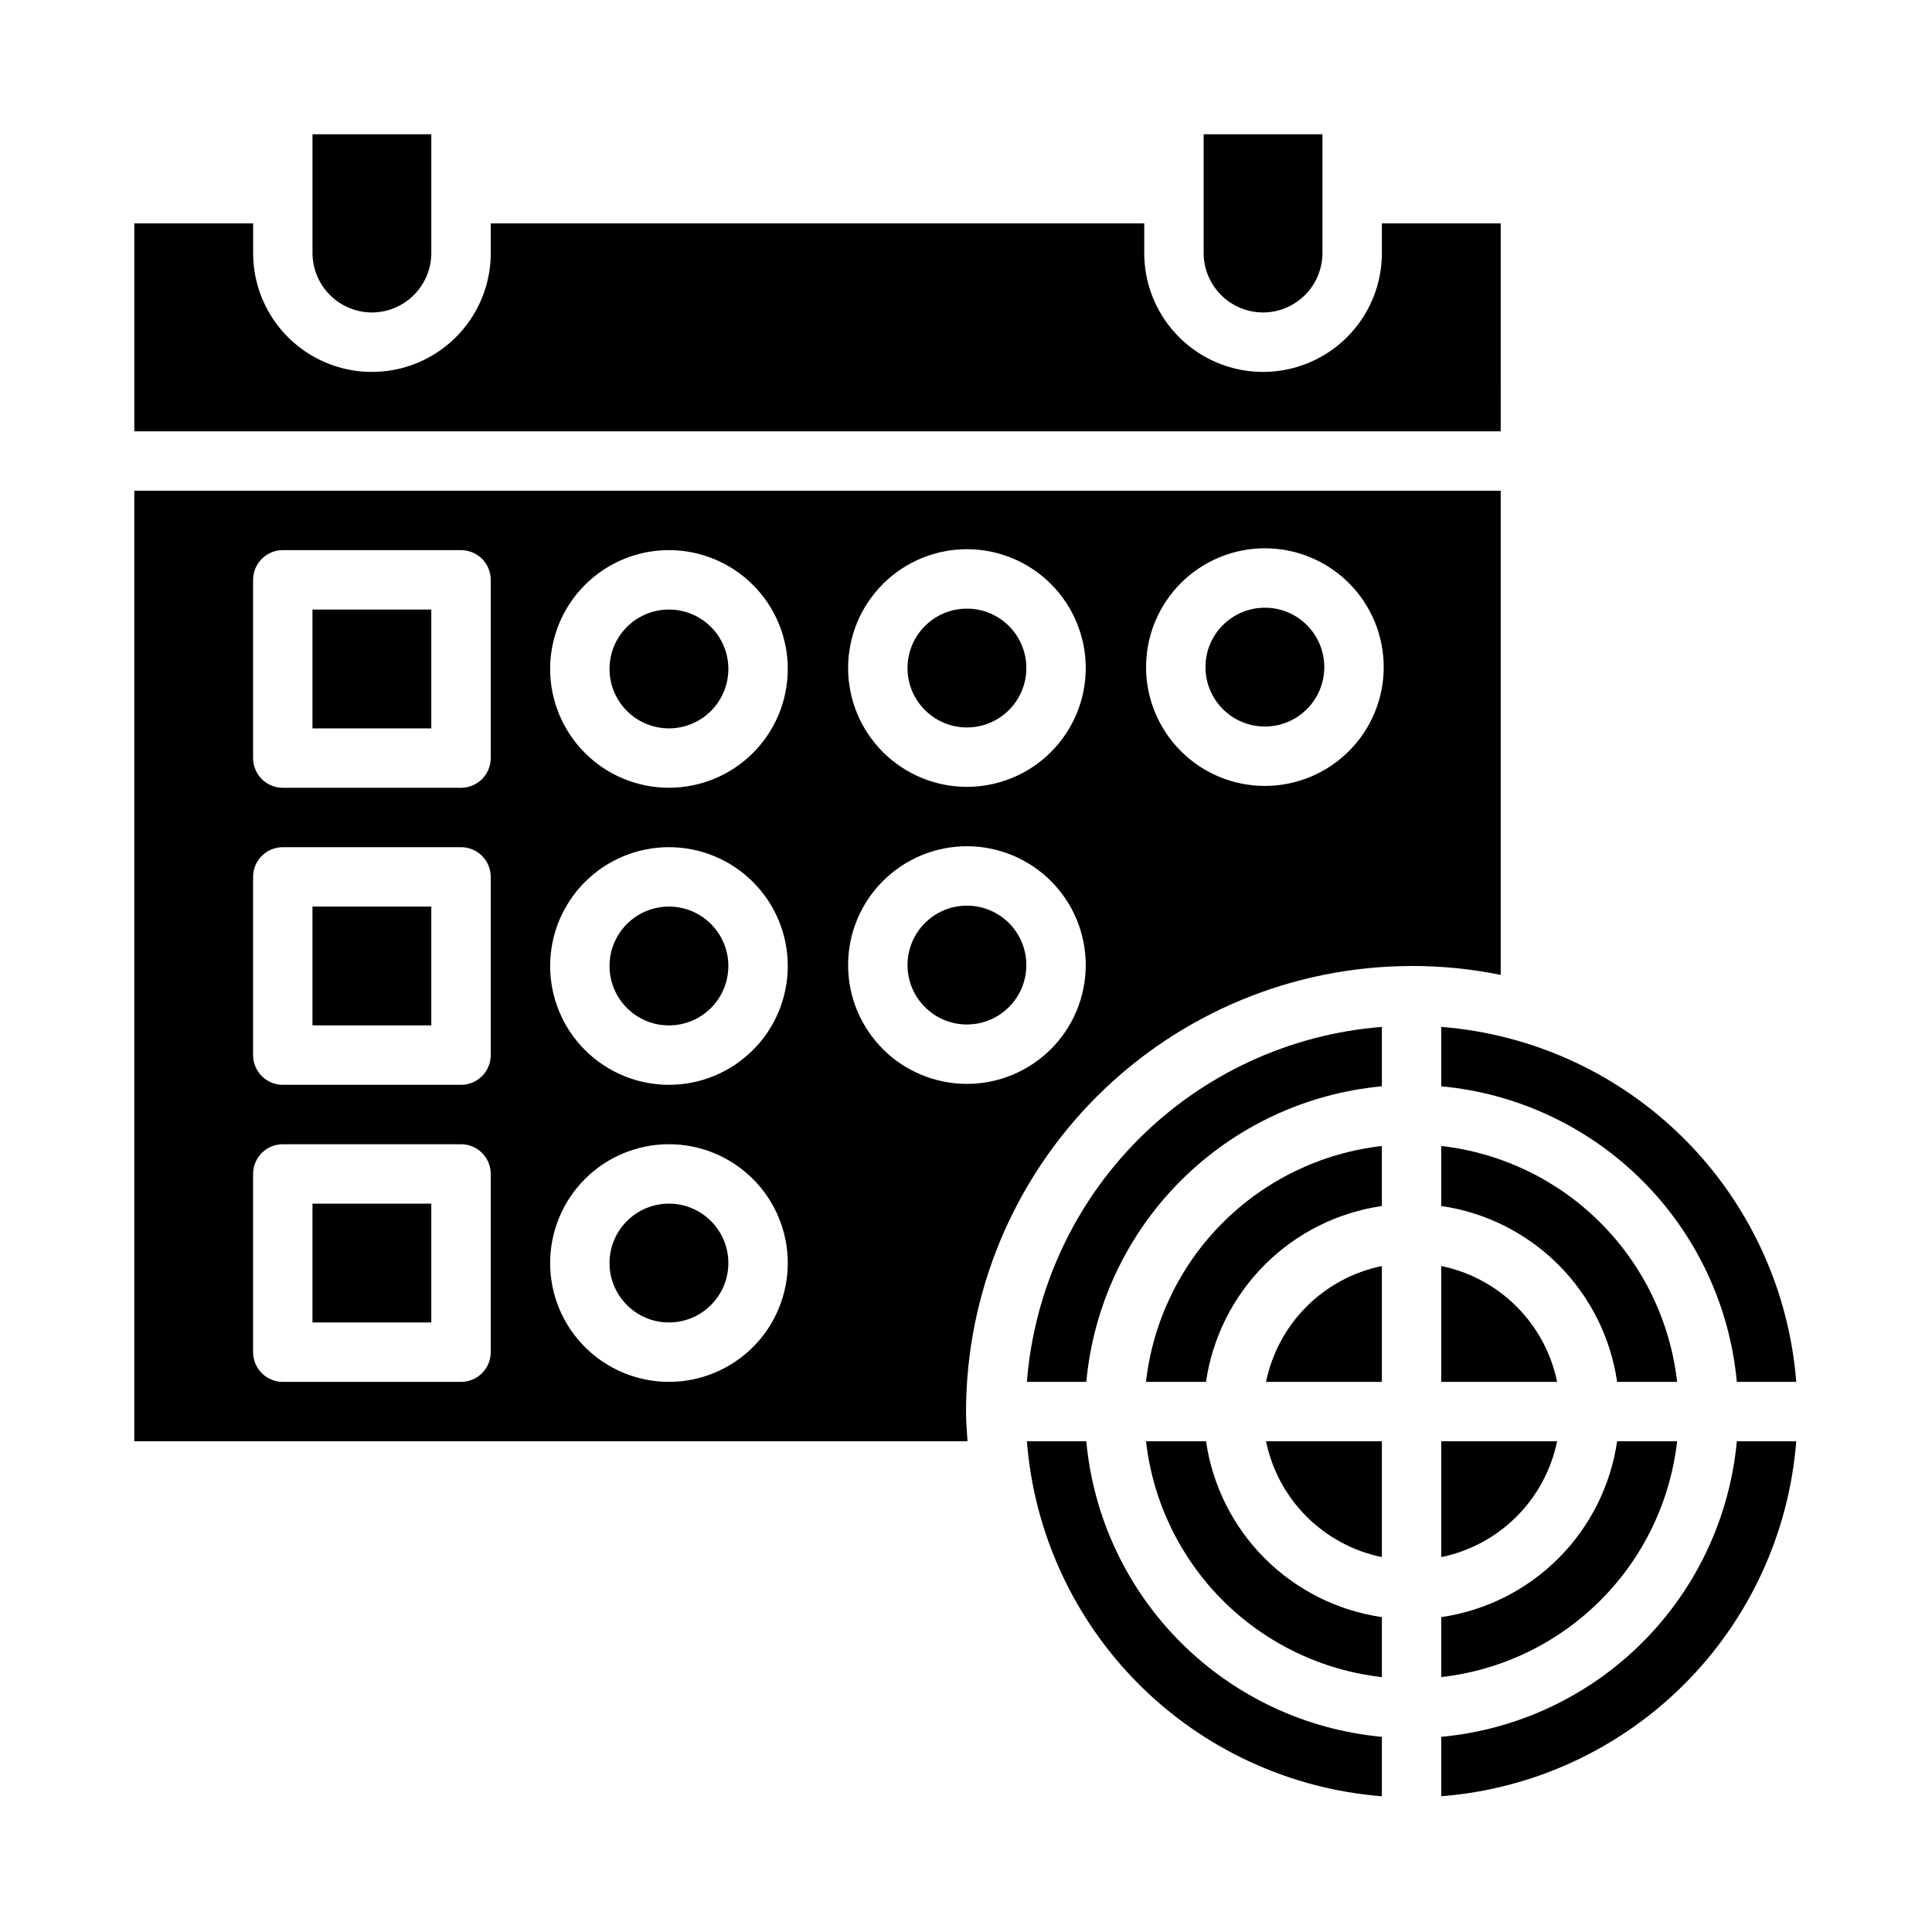 <?xml version="1.0" encoding="UTF-8"?>
<!-- Uploaded to: SVG Repo, www.svgrepo.com, Generator: SVG Repo Mixer Tools -->
<svg fill="#000000" width="800px" height="800px" version="1.1" viewBox="144 144 512 512" xmlns="http://www.w3.org/2000/svg">
 <g>
  <path d="m226.81 462.98h31.488v31.488h-31.488z"/>
  <path d="m226.81 305.54h31.488v31.488h-31.488z"/>
  <path d="m226.81 384.25h31.488v31.488h-31.488z"/>
  <path d="m337.02 478.72c0 8.695-7.051 15.742-15.746 15.742-8.695 0-15.742-7.047-15.742-15.742s7.047-15.742 15.742-15.742c8.695 0 15.746 7.047 15.746 15.742"/>
  <path d="m337.02 321.28c0 8.695-7.051 15.746-15.746 15.746-8.695 0-15.742-7.051-15.742-15.746 0-8.695 7.047-15.742 15.742-15.742 8.695 0 15.746 7.047 15.746 15.742"/>
  <path d="m337.02 400c0 8.695-7.051 15.742-15.746 15.742-8.695 0-15.742-7.047-15.742-15.742s7.047-15.746 15.742-15.746c8.695 0 15.746 7.051 15.746 15.746"/>
  <path d="m415.99 399.75c0 8.695-7.051 15.746-15.746 15.746-8.695 0-15.742-7.051-15.742-15.746 0-8.695 7.047-15.742 15.742-15.742 8.695 0 15.746 7.047 15.746 15.742"/>
  <path d="m416.14 510.21h15.742c1.867-20.145 10.719-39 25.023-53.305 14.305-14.305 33.16-23.156 53.305-25.023v-15.742c-24.312 1.91-47.148 12.434-64.395 29.676-17.242 17.246-27.766 40.082-29.676 64.395z"/>
  <path d="m463.61 525.95h-15.902c1.809 15.957 8.977 30.824 20.328 42.176 11.355 11.355 26.223 18.52 42.176 20.328v-15.898c-11.754-1.711-22.637-7.172-31.035-15.566-8.398-8.398-13.859-19.285-15.566-31.039z"/>
  <path d="m541.7 203.2h-31.488v7.871c0 11.25-6 21.645-15.746 27.27-9.742 5.625-21.742 5.625-31.484 0-9.746-5.625-15.746-16.02-15.746-27.27v-7.871h-173.18v7.871c0 11.25-6.004 21.645-15.746 27.27-9.742 5.625-21.746 5.625-31.488 0s-15.742-16.02-15.742-27.27v-7.871h-31.488v55.105l362.11-0.004z"/>
  <path d="m431.88 525.95h-15.742c1.91 24.316 12.434 47.148 29.676 64.395 17.246 17.246 40.082 27.77 64.395 29.68v-15.746c-20.145-1.867-39-10.719-53.305-25.023-14.305-14.305-23.156-33.16-25.023-53.305z"/>
  <path d="m447.7 510.21h15.902c1.707-11.754 7.168-22.637 15.566-31.035s19.281-13.859 31.035-15.566v-15.902c-15.953 1.809-30.82 8.977-42.176 20.328-11.352 11.355-18.52 26.223-20.328 42.176z"/>
  <path d="m479.51 510.21h30.699v-30.699c-7.559 1.551-14.5 5.285-19.957 10.742s-9.191 12.398-10.742 19.957z"/>
  <path d="m510.21 556.65v-30.703h-30.699c1.551 7.562 5.285 14.5 10.742 19.957s12.398 9.191 19.957 10.746z"/>
  <path d="m525.95 447.7v15.902c11.754 1.707 22.641 7.168 31.039 15.566 8.395 8.398 13.855 19.281 15.566 31.035h15.902-0.004c-1.809-15.953-8.973-30.82-20.328-42.176-11.352-11.352-26.219-18.52-42.176-20.328z"/>
  <path d="m525.95 556.65c7.562-1.555 14.5-5.289 19.957-10.746s9.191-12.395 10.746-19.957h-30.703z"/>
  <path d="m494.95 320.79c0 8.695-7.047 15.746-15.742 15.746-8.695 0-15.746-7.051-15.746-15.746 0-8.695 7.051-15.742 15.746-15.742 8.695 0 15.742 7.047 15.742 15.742"/>
  <path d="m525.95 479.51v30.699h30.703c-1.555-7.559-5.289-14.5-10.746-19.957s-12.395-9.191-19.957-10.742z"/>
  <path d="m541.7 274.05h-362.11v251.9h220.81c-0.156-2.598-0.395-5.195-0.395-7.871h0.004c0.035-31.305 12.488-61.316 34.625-83.453s52.148-34.59 83.453-34.625c7.934-0.02 15.844 0.773 23.617 2.359zm-267.65 228.29c0 2.086-0.832 4.09-2.305 5.566-1.477 1.477-3.481 2.305-5.566 2.305h-47.234c-4.348 0-7.871-3.523-7.871-7.871v-47.234c0-4.348 3.523-7.871 7.871-7.871h47.234c2.086 0 4.09 0.828 5.566 2.305 1.473 1.477 2.305 3.481 2.305 5.566zm0-78.719v-0.004c0 2.09-0.832 4.09-2.305 5.566-1.477 1.477-3.481 2.309-5.566 2.309h-47.234c-4.348 0-7.871-3.527-7.871-7.875v-47.23c0-4.348 3.523-7.871 7.871-7.871h47.234c2.086 0 4.09 0.828 5.566 2.305 1.473 1.477 2.305 3.477 2.305 5.566zm0-78.719v-0.004c0 2.086-0.832 4.09-2.305 5.566-1.477 1.477-3.481 2.305-5.566 2.305h-47.234c-4.348 0-7.871-3.523-7.871-7.871v-47.23c0-4.348 3.523-7.875 7.871-7.875h47.234c2.086 0 4.09 0.832 5.566 2.309 1.473 1.473 2.305 3.477 2.305 5.566zm47.23 165.31v-0.004c-8.352 0-16.359-3.316-22.266-9.223-5.902-5.906-9.223-13.914-9.223-22.266s3.32-16.359 9.223-22.266c5.906-5.906 13.914-9.223 22.266-9.223 8.352 0 16.359 3.316 22.266 9.223s9.223 13.914 9.223 22.266-3.316 16.359-9.223 22.266-13.914 9.223-22.266 9.223zm0-78.719v-0.004c-8.352 0-16.359-3.32-22.266-9.223-5.902-5.906-9.223-13.914-9.223-22.266s3.32-16.363 9.223-22.266c5.906-5.906 13.914-9.223 22.266-9.223 8.352 0 16.359 3.316 22.266 9.223 5.906 5.902 9.223 13.914 9.223 22.266s-3.316 16.359-9.223 22.266c-5.906 5.902-13.914 9.223-22.266 9.223zm0-78.719v-0.008c-8.352 0-16.359-3.316-22.266-9.223-5.902-5.906-9.223-13.914-9.223-22.266 0-8.352 3.32-16.359 9.223-22.266 5.906-5.902 13.914-9.223 22.266-9.223 8.352 0 16.359 3.32 22.266 9.223 5.906 5.906 9.223 13.914 9.223 22.266 0 8.352-3.316 16.359-9.223 22.266s-13.914 9.223-22.266 9.223zm78.965 78.477v-0.008c-8.352 0-16.359-3.316-22.266-9.223s-9.223-13.914-9.223-22.266c0-8.352 3.316-16.359 9.223-22.266s13.914-9.223 22.266-9.223c8.352 0 16.359 3.316 22.266 9.223s9.223 13.914 9.223 22.266c0 8.352-3.316 16.359-9.223 22.266s-13.914 9.223-22.266 9.223zm0-78.719v-0.008c-8.352 0-16.359-3.32-22.266-9.223-5.906-5.906-9.223-13.914-9.223-22.266 0-8.352 3.316-16.359 9.223-22.266s13.914-9.223 22.266-9.223c8.352 0 16.359 3.316 22.266 9.223s9.223 13.914 9.223 22.266c0 8.352-3.316 16.359-9.223 22.266-5.906 5.902-13.914 9.223-22.266 9.223zm78.965-0.242v-0.012c-8.352 0-16.359-3.316-22.266-9.223-5.906-5.902-9.223-13.914-9.223-22.266 0-8.352 3.316-16.359 9.223-22.266 5.906-5.902 13.914-9.223 22.266-9.223 8.352 0 16.359 3.32 22.266 9.223 5.906 5.906 9.223 13.914 9.223 22.266 0 8.352-3.316 16.363-9.223 22.266-5.906 5.906-13.914 9.223-22.266 9.223z"/>
  <path d="m525.95 604.28v15.746c24.316-1.91 47.148-12.434 64.395-29.68s27.77-40.078 29.68-64.395h-15.746c-1.867 20.145-10.719 39-25.023 53.305-14.305 14.305-33.16 23.156-53.305 25.023z"/>
  <path d="m525.95 416.14v15.742c20.145 1.867 39 10.719 53.305 25.023 14.305 14.305 23.156 33.16 25.023 53.305h15.746c-1.91-24.312-12.434-47.148-29.68-64.395-17.246-17.242-40.078-27.766-64.395-29.676z"/>
  <path d="m525.95 588.45c15.957-1.809 30.824-8.973 42.176-20.328 11.355-11.352 18.52-26.219 20.328-42.176h-15.898c-1.711 11.754-7.172 22.641-15.566 31.039-8.398 8.395-19.285 13.855-31.039 15.566z"/>
  <path d="m242.56 226.81c4.172-0.012 8.168-1.672 11.117-4.625 2.949-2.949 4.613-6.945 4.625-11.117v-31.488h-31.488v31.488c0.016 4.172 1.676 8.168 4.625 11.117 2.953 2.953 6.949 4.613 11.121 4.625z"/>
  <path d="m478.72 226.81c4.172-0.012 8.168-1.672 11.117-4.625 2.953-2.949 4.613-6.945 4.625-11.117v-31.488h-31.484v31.488c0.012 4.172 1.672 8.168 4.625 11.117 2.949 2.953 6.945 4.613 11.117 4.625z"/>
  <path d="m415.99 321.04c0 8.695-7.051 15.742-15.746 15.742-8.695 0-15.742-7.047-15.742-15.742 0-8.695 7.047-15.746 15.742-15.746 8.695 0 15.746 7.051 15.746 15.746"/>
 </g>
</svg>